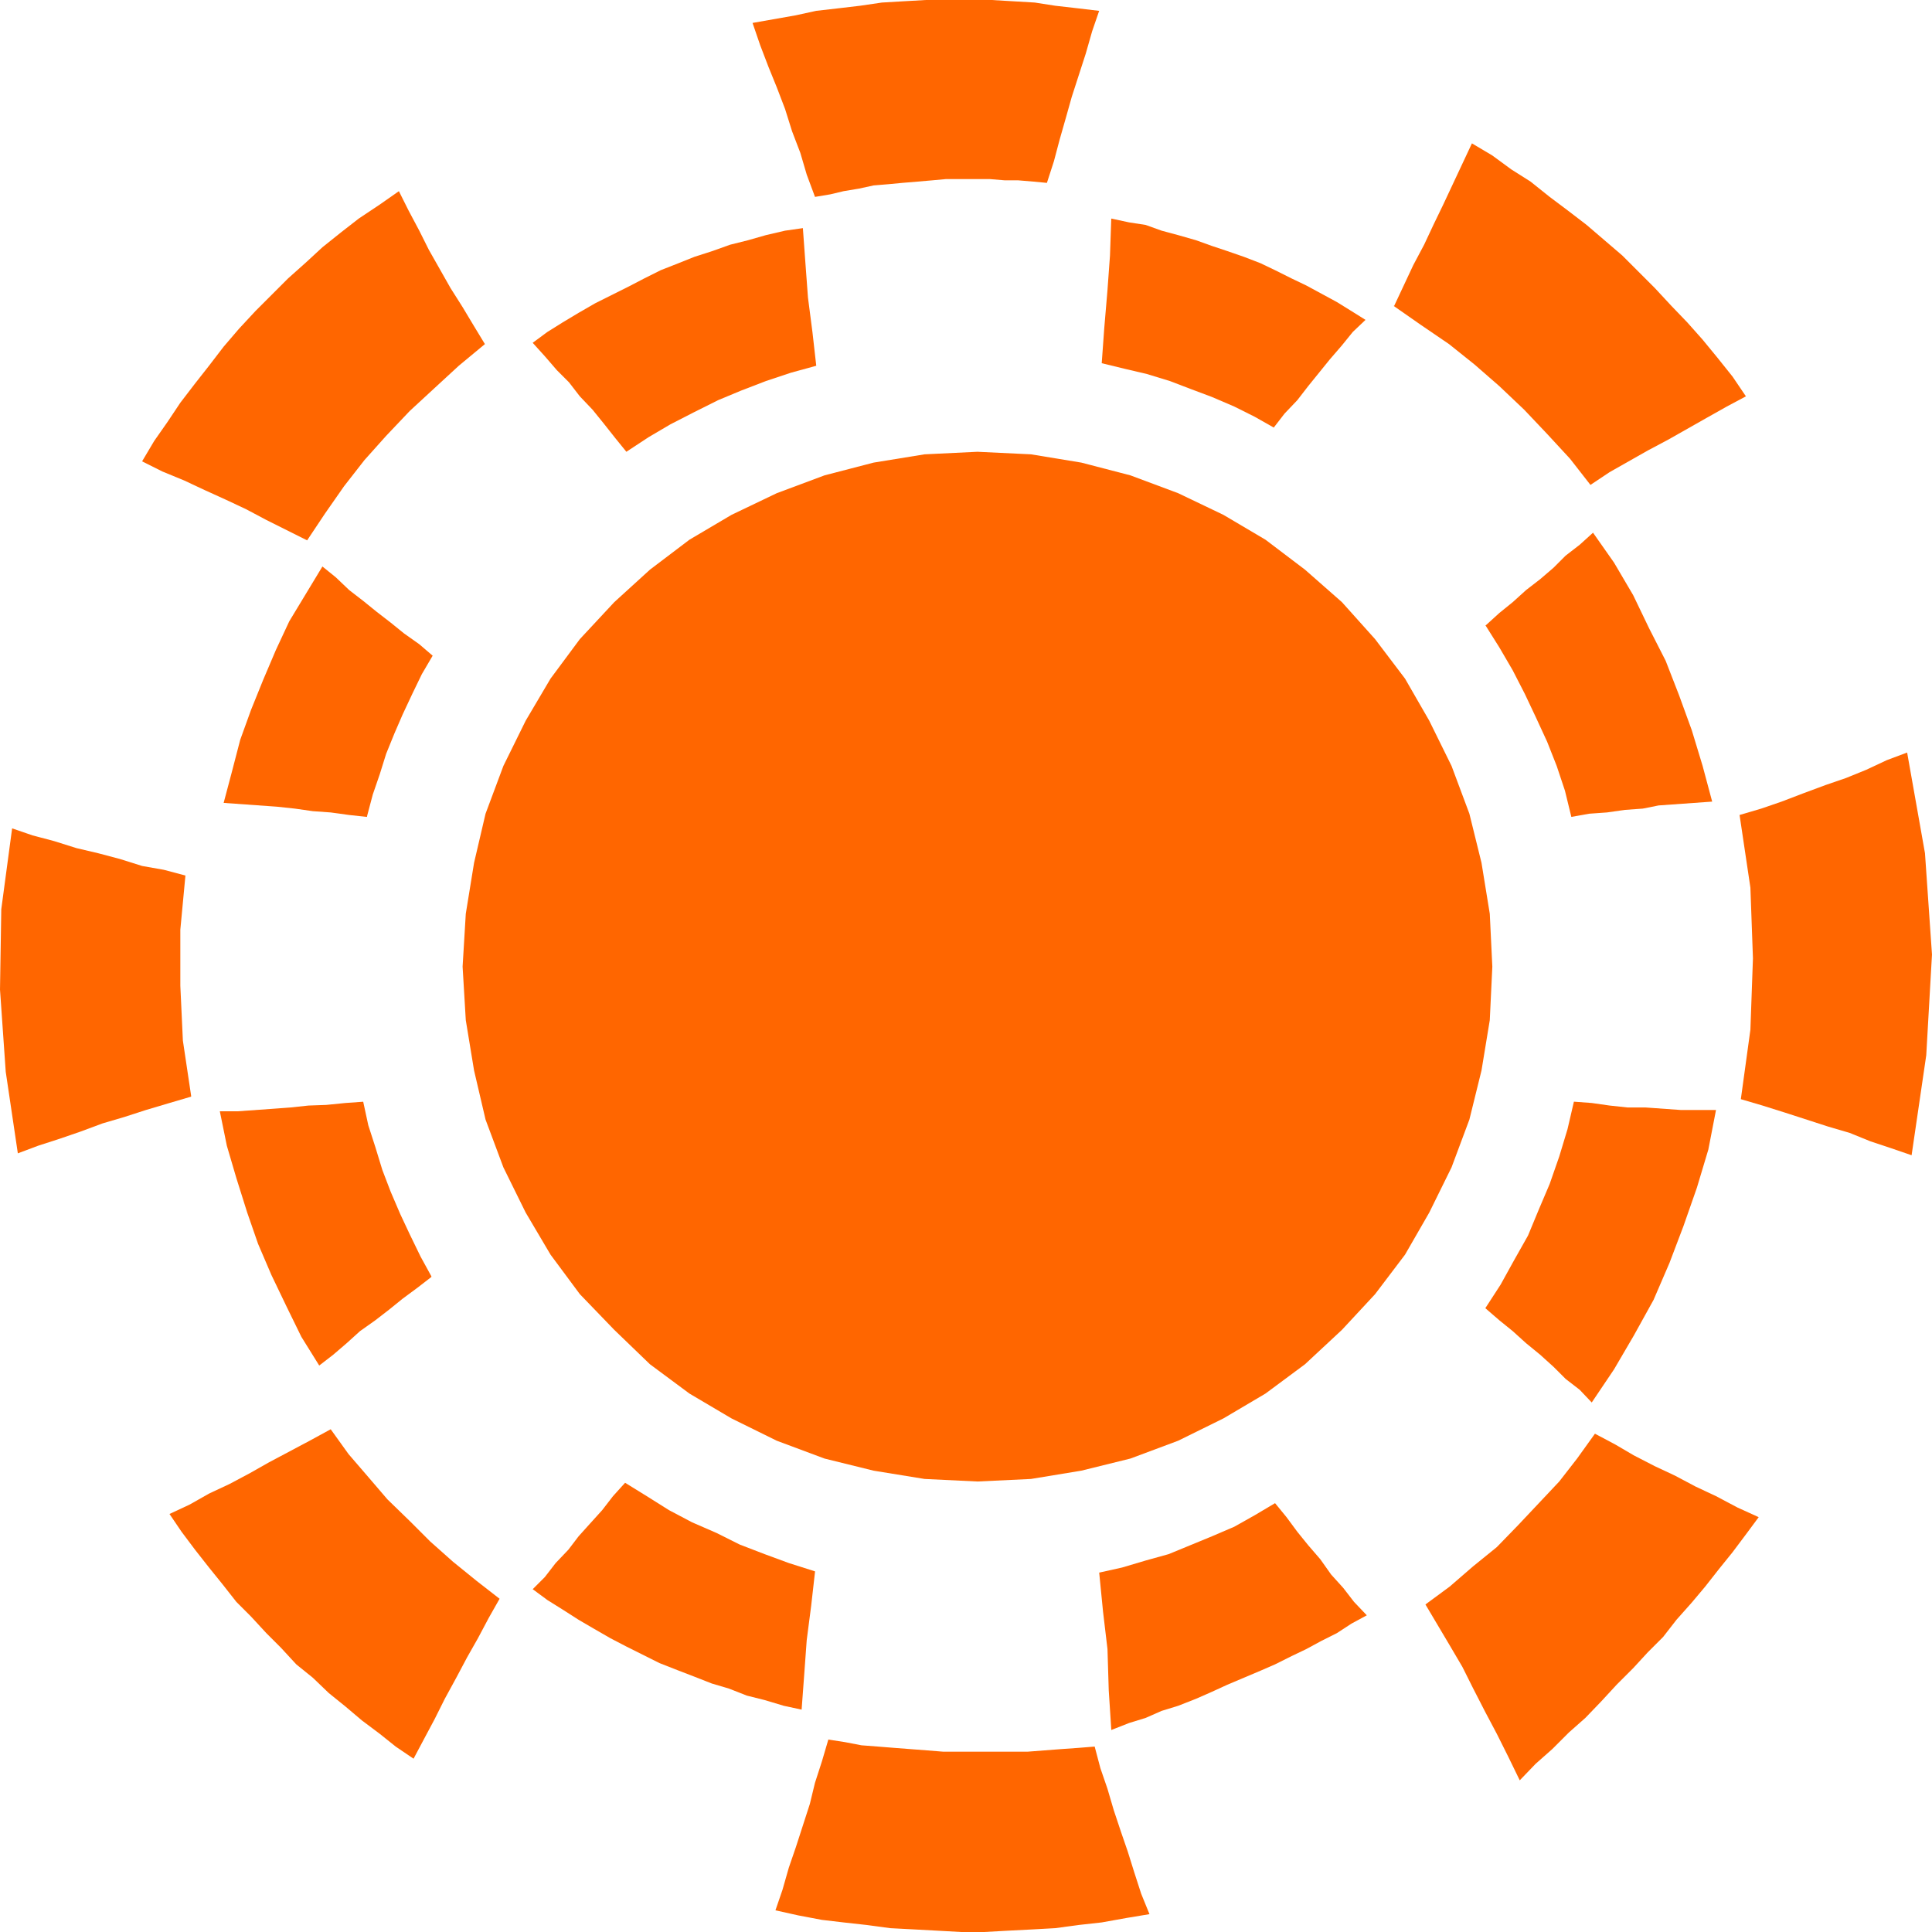 <?xml version="1.0" encoding="UTF-8" standalone="no"?>
<svg
   version="1.0"
   width="129.638mm"
   height="129.638mm"
   id="svg17"
   sodipodi:docname="Sun 01.wmf"
   xmlns:inkscape="http://www.inkscape.org/namespaces/inkscape"
   xmlns:sodipodi="http://sodipodi.sourceforge.net/DTD/sodipodi-0.dtd"
   xmlns="http://www.w3.org/2000/svg"
   xmlns:svg="http://www.w3.org/2000/svg">
  <sodipodi:namedview
     id="namedview17"
     pagecolor="#ffffff"
     bordercolor="#000000"
     borderopacity="0.25"
     inkscape:showpageshadow="2"
     inkscape:pageopacity="0.0"
     inkscape:pagecheckerboard="0"
     inkscape:deskcolor="#d1d1d1"
     inkscape:document-units="mm" />
  <defs
     id="defs1">
    <pattern
       id="WMFhbasepattern"
       patternUnits="userSpaceOnUse"
       width="6"
       height="6"
       x="0"
       y="0" />
  </defs>
  <path
     style="fill:#ff6600;fill-opacity:1;fill-rule:evenodd;stroke:none"
     d="m 281.83,438.743 4.525,-1.778 4.202,-1.293 4.04,-1.778 4.202,-1.293 4.525,-1.778 4.04,-1.778 3.878,-1.778 4.202,-1.778 4.202,-1.778 3.717,-1.616 4.202,-2.101 3.717,-1.778 3.878,-2.101 3.878,-1.939 3.717,-2.424 3.878,-2.101 -3.232,-3.394 -2.747,-3.555 -3.07,-3.394 -2.747,-3.878 -3.07,-3.555 -2.747,-3.394 -2.747,-3.717 -2.909,-3.555 -5.171,3.07 -5.171,2.909 -5.656,2.424 -5.494,2.262 -5.494,2.262 -5.818,1.616 -5.979,1.778 -5.818,1.293 0.97,9.858 1.131,9.534 0.323,10.504 0.646,10.019 z"
     id="path1" />
  <path
     style="fill:#ff6600;fill-opacity:1;fill-rule:evenodd;stroke:none"
     d="m 206.686,398.505 -6.626,-2.101 -6.141,-2.262 -6.302,-2.424 -5.818,-2.909 -6.302,-2.747 -5.818,-3.07 -5.656,-3.555 -5.494,-3.394 -3.07,3.394 -2.747,3.555 -3.07,3.394 -2.909,3.232 -2.586,3.394 -3.232,3.394 -2.747,3.555 -3.07,3.07 3.717,2.747 3.878,2.424 4.04,2.586 3.878,2.262 4.202,2.424 4.04,2.101 4.202,2.101 4.202,2.101 4.525,1.778 4.202,1.616 4.525,1.778 4.363,1.293 4.525,1.778 4.525,1.131 4.848,1.454 4.525,0.97 0.646,-8.726 0.646,-8.888 1.131,-8.726 0.97,-8.565 v 0 z"
     id="path2" />
  <path
     style="fill:#ff6600;fill-opacity:1;fill-rule:evenodd;stroke:none"
     d="m 109.403,323.684 -2.747,-5.01 -2.747,-5.656 -2.424,-5.171 -2.424,-5.656 -2.101,-5.494 -1.778,-5.818 -1.778,-5.494 -1.293,-5.979 -4.525,0.323 -4.848,0.485 -4.525,0.162 -4.525,0.485 -4.363,0.323 -4.525,0.323 -4.525,0.323 h -4.525 l 1.778,8.726 2.424,8.242 2.747,8.726 2.747,7.918 3.394,7.918 3.878,8.08 3.717,7.595 4.525,7.272 3.555,-2.747 3.394,-2.909 3.394,-3.07 3.878,-2.747 3.555,-2.747 3.394,-2.747 3.717,-2.747 3.555,-2.747 v 0 z"
     id="path3" />
  <path
     style="fill:#ff6600;fill-opacity:1;fill-rule:evenodd;stroke:none"
     d="m 93.081,207.009 1.454,-5.494 1.778,-5.171 1.616,-5.171 2.101,-5.171 2.101,-4.848 2.424,-5.171 2.424,-5.01 2.747,-4.686 -3.394,-2.909 -3.878,-2.747 -3.394,-2.747 -3.555,-2.747 -3.394,-2.747 -3.555,-2.747 -3.394,-3.232 -3.394,-2.747 -4.202,6.949 -4.202,6.949 -3.394,7.272 -3.232,7.595 -3.07,7.595 -2.747,7.595 -2.101,8.08 -2.101,7.918 4.525,0.323 4.525,0.323 4.525,0.323 4.525,0.485 4.525,0.646 4.525,0.323 4.686,0.646 4.525,0.485 v 0 z"
     id="path4" />
  <path
     style="fill:#ff6600;fill-opacity:1;fill-rule:evenodd;stroke:none"
     d="m 158.853,114.574 5.656,-3.717 5.494,-3.232 5.979,-3.07 6.141,-3.07 5.818,-2.424 6.302,-2.424 6.302,-2.101 6.464,-1.778 -0.97,-8.565 -1.131,-8.726 -0.646,-8.726 -0.646,-8.888 -4.525,0.646 -4.848,1.131 -4.525,1.293 -4.525,1.131 -4.525,1.616 -4.525,1.454 -4.04,1.616 -4.525,1.778 -4.202,2.101 -4.04,2.101 -4.202,2.101 -4.202,2.101 -4.202,2.424 -4.04,2.424 -3.878,2.424 -3.717,2.747 3.07,3.394 3.07,3.555 3.07,3.07 2.747,3.555 3.232,3.394 2.747,3.394 3.07,3.878 z"
     id="path5" />
  <path
     style="fill:#ff6600;fill-opacity:1;fill-rule:evenodd;stroke:none"
     d="m 279.406,92.112 5.979,1.454 5.494,1.293 5.818,1.778 5.494,2.101 5.171,1.939 5.656,2.424 5.171,2.586 4.848,2.747 2.747,-3.555 3.232,-3.394 2.747,-3.555 2.747,-3.394 2.747,-3.394 3.07,-3.555 2.747,-3.394 3.232,-3.07 -3.878,-2.424 -3.394,-2.101 -3.878,-2.101 -3.878,-2.101 -3.717,-1.778 -4.202,-2.101 -3.717,-1.778 -4.202,-1.616 -4.202,-1.454 -3.878,-1.293 -4.04,-1.454 -4.525,-1.293 -4.202,-1.131 -4.04,-1.454 -4.202,-0.646 -4.525,-0.97 -0.323,9.373 -0.646,8.888 -0.808,9.534 z"
     id="path6" />
  <path
     style="fill:#ff6600;fill-opacity:1;fill-rule:evenodd;stroke:none"
     d="m 376.689,158.529 3.555,5.656 3.394,5.818 3.07,5.979 2.747,5.818 2.909,6.302 2.424,6.141 2.101,6.302 1.616,6.626 4.525,-0.808 4.525,-0.323 4.525,-0.646 4.525,-0.323 4.04,-0.808 4.525,-0.323 4.525,-0.323 4.525,-0.323 -2.424,-9.05 -2.747,-9.05 -3.232,-8.888 -3.394,-8.726 -4.202,-8.242 -4.04,-8.403 -4.848,-8.242 -5.333,-7.595 -3.394,3.07 -3.555,2.747 -3.07,3.07 -3.394,2.909 -3.555,2.747 -3.394,3.07 -3.394,2.747 -3.555,3.232 v 0 z"
     id="path7" />
  <path
     style="fill:#ff6600;fill-opacity:1;fill-rule:evenodd;stroke:none"
     d="m 399.152,279.406 -1.616,6.949 -2.101,6.949 -2.424,6.949 -2.747,6.464 -2.747,6.626 -3.555,6.302 -3.394,6.141 -3.878,5.979 3.555,3.07 3.394,2.747 3.394,3.07 3.555,2.909 3.394,3.07 3.07,3.07 3.555,2.747 3.07,3.232 5.656,-8.403 5.01,-8.565 5.01,-9.05 4.04,-9.373 3.555,-9.373 3.394,-9.696 2.909,-9.696 1.939,-10.019 h -4.363 -4.525 l -4.525,-0.323 -4.525,-0.323 h -4.525 l -4.525,-0.485 -4.525,-0.646 -4.363,-0.323 v 0 z"
     id="path8" />
  <path
     style="fill:#ff6600;fill-opacity:1;fill-rule:evenodd;stroke:none"
     d="m 385.416,451.51 4.04,-4.202 4.202,-3.717 4.202,-4.202 4.202,-3.717 4.04,-4.202 3.878,-4.202 4.202,-4.202 3.717,-4.04 3.878,-3.878 3.394,-4.363 3.878,-4.363 3.394,-4.04 3.555,-4.525 3.394,-4.202 3.394,-4.525 3.232,-4.363 -5.333,-2.424 -5.494,-2.909 -5.171,-2.424 -5.171,-2.747 -5.171,-2.424 -5.333,-2.747 -4.686,-2.747 -5.171,-2.747 -4.525,6.302 -4.525,5.818 -5.171,5.494 -5.333,5.656 -5.333,5.494 -5.979,4.848 -5.979,5.171 -6.141,4.525 3.07,5.171 3.07,5.171 3.232,5.494 2.747,5.494 3.07,5.979 2.909,5.494 2.909,5.818 2.909,5.979 z"
     id="path9" />
  <path
     style="fill:#ff6600;fill-opacity:1;fill-rule:evenodd;stroke:none"
     d="m 277.628,442.945 -4.04,0.323 -4.525,0.323 -4.202,0.323 -4.202,0.323 h -4.525 -4.04 -4.202 -4.525 -4.202 l -4.04,-0.323 -4.202,-0.323 -4.202,-0.323 -4.04,-0.323 -4.202,-0.323 -4.202,-0.808 -4.202,-0.646 -1.616,5.494 -1.778,5.494 -1.293,5.333 -1.778,5.494 -1.778,5.494 -1.778,5.171 -1.616,5.656 -1.778,5.171 5.818,1.293 5.979,1.131 5.494,0.646 5.818,0.646 5.979,0.808 6.141,0.323 5.979,0.323 5.818,0.323 h 5.979 l 5.818,-0.323 6.302,-0.323 5.818,-0.323 5.979,-0.808 5.818,-0.646 6.302,-1.131 5.818,-0.97 -2.101,-5.171 -1.778,-5.494 -1.616,-5.171 -1.778,-5.171 -1.778,-5.333 -1.616,-5.494 -1.778,-5.171 -1.454,-5.494 z"
     id="path10" />
  <path
     style="fill:#ff6600;fill-opacity:1;fill-rule:evenodd;stroke:none"
     d="m 126.694,405.454 -5.818,-4.525 -5.979,-4.848 -5.818,-5.171 -5.171,-5.171 -5.656,-5.494 -4.848,-5.656 -5.01,-5.818 -4.525,-6.302 -5.333,2.909 -5.171,2.747 -5.171,2.747 -4.848,2.747 -5.171,2.747 -5.171,2.424 -4.848,2.747 -5.171,2.424 3.07,4.525 3.394,4.525 3.555,4.525 3.394,4.202 3.555,4.525 3.717,3.717 3.878,4.202 3.717,3.717 3.878,4.202 4.202,3.394 4.04,3.878 4.202,3.394 4.202,3.555 4.525,3.394 4.04,3.232 4.525,3.07 2.747,-5.171 2.586,-4.848 2.586,-5.171 2.909,-5.333 2.747,-5.171 2.747,-4.848 2.747,-5.171 2.747,-4.848 z"
     id="path11" />
  <path
     style="fill:#ff6600;fill-opacity:1;fill-rule:evenodd;stroke:none"
     d="M 48.48,277.952 46.379,263.892 45.733,249.995 v -14.221 l 1.293,-13.736 -5.494,-1.454 -5.494,-0.97 -5.656,-1.778 -5.494,-1.454 -5.494,-1.293 -5.656,-1.778 -5.494,-1.454 -5.171,-1.778 L 0.323,230.603 0,250.965 l 1.454,20.846 3.07,20.685 5.171,-1.939 5.494,-1.778 5.171,-1.778 5.656,-2.101 5.494,-1.616 5.494,-1.778 5.979,-1.778 5.494,-1.616 v 0 z"
     id="path12" />
  <path
     style="fill:#ff6600;fill-opacity:1;fill-rule:evenodd;stroke:none"
     d="m 77.891,137.037 4.525,-6.787 4.848,-6.949 5.171,-6.626 5.494,-6.141 5.979,-6.302 6.302,-5.818 6.141,-5.656 6.626,-5.494 -2.747,-4.525 -2.909,-4.848 -3.07,-4.848 -2.747,-4.848 -2.747,-4.848 -2.424,-4.848 -2.747,-5.171 -2.424,-4.848 -4.848,3.394 -5.333,3.555 -4.363,3.394 -4.848,3.878 -4.202,3.878 -4.525,4.04 -4.202,4.202 -4.04,4.04 -4.202,4.525 -3.878,4.525 -3.717,4.848 -3.555,4.525 -3.717,4.848 -3.232,4.848 -3.394,4.848 -3.07,5.171 5.171,2.586 5.494,2.262 5.171,2.424 5.333,2.424 5.171,2.424 5.171,2.747 5.171,2.586 z"
     id="path13" />
  <path
     style="fill:#ff6600;fill-opacity:1;fill-rule:evenodd;stroke:none"
     d="m 206.686,49.934 3.878,-0.646 3.394,-0.808 3.878,-0.646 3.717,-0.808 3.878,-0.323 3.394,-0.323 3.878,-0.323 3.717,-0.323 3.555,-0.323 h 3.717 3.878 3.394 l 3.878,0.323 h 3.394 l 3.878,0.323 3.394,0.323 1.778,-5.494 1.454,-5.494 1.616,-5.656 1.454,-5.171 1.778,-5.494 1.778,-5.494 1.616,-5.656 1.778,-5.171 L 273.265,2.101 267.609,1.454 262.438,0.646 256.944,0.323 251.449,0 h -5.656 -5.494 -5.494 l -5.656,0.323 -5.494,0.323 -5.494,0.808 -5.494,0.646 -5.656,0.646 -5.171,1.131 -5.494,0.97 -5.494,0.97 1.939,5.656 2.101,5.494 2.101,5.171 2.101,5.494 1.778,5.656 2.101,5.494 1.616,5.494 2.101,5.656 z"
     id="path14" />
  <path
     style="fill:#ff6600;fill-opacity:1;fill-rule:evenodd;stroke:none"
     d="m 353.419,77.568 6.949,4.848 7.11,4.848 6.464,5.171 6.302,5.494 6.302,5.979 5.818,6.141 5.818,6.302 5.171,6.626 4.848,-3.232 4.848,-2.747 4.848,-2.747 5.171,-2.747 4.848,-2.747 4.848,-2.747 5.171,-2.909 4.848,-2.586 -3.394,-5.01 -3.878,-4.848 -3.717,-4.525 -3.878,-4.363 -4.04,-4.202 -4.202,-4.525 -4.202,-4.202 -4.04,-4.04 -4.525,-3.878 -4.525,-3.878 -4.848,-3.717 -4.525,-3.394 -4.848,-3.878 -4.848,-3.07 -4.848,-3.555 -5.171,-3.07 -2.424,5.171 -2.424,5.171 -2.424,5.171 -2.424,5.01 -2.424,5.171 -2.747,5.171 -2.424,5.171 -2.424,5.171 v 0 z"
     id="path15" />
  <path
     style="fill:#ff6600;fill-opacity:1;fill-rule:evenodd;stroke:none"
     d="m 441.168,206.686 2.747,18.422 0.646,17.938 -0.646,18.099 -2.424,17.614 5.494,1.616 5.656,1.778 5.494,1.778 5.494,1.778 5.494,1.616 5.171,2.101 5.333,1.778 5.171,1.778 3.717,-25.371 1.454,-25.533 -1.778,-25.694 -4.525,-25.533 -5.171,1.939 -5.171,2.424 -5.171,2.101 -5.171,1.778 -5.656,2.101 -5.494,2.101 -5.171,1.778 -5.494,1.616 z"
     id="path16" />
  <path
     style="fill:#ff6600;fill-opacity:1;fill-rule:evenodd;stroke:none"
     d="m 247.894,375.72 -13.413,-0.646 -12.928,-2.101 -12.443,-3.07 -12.12,-4.525 -11.474,-5.656 -10.666,-6.302 -10.019,-7.434 -9.05,-8.726 -8.726,-9.05 -7.434,-10.019 -6.302,-10.666 -5.656,-11.474 -4.525,-12.12 -2.909,-12.443 -2.101,-12.766 -0.808,-13.574 0.808,-13.413 2.101,-12.928 2.909,-12.443 4.525,-12.12 5.656,-11.474 6.302,-10.666 7.434,-10.019 8.726,-9.373 9.05,-8.242 10.019,-7.595 10.666,-6.302 11.474,-5.494 12.12,-4.525 12.443,-3.232 12.928,-2.101 13.413,-0.646 13.574,0.646 12.766,2.101 12.443,3.232 12.12,4.525 11.474,5.494 10.666,6.302 10.019,7.595 9.373,8.242 8.403,9.373 7.595,10.019 6.141,10.666 5.656,11.474 4.525,12.12 3.07,12.443 2.101,12.928 0.646,13.413 -0.646,13.574 -2.101,12.766 -3.07,12.443 -4.525,12.12 -5.656,11.474 -6.141,10.666 -7.595,10.019 -8.403,9.05 -9.373,8.726 -10.019,7.434 -10.666,6.302 -11.474,5.656 -12.12,4.525 -12.443,3.07 -12.766,2.101 z"
     id="path17" />
</svg>
